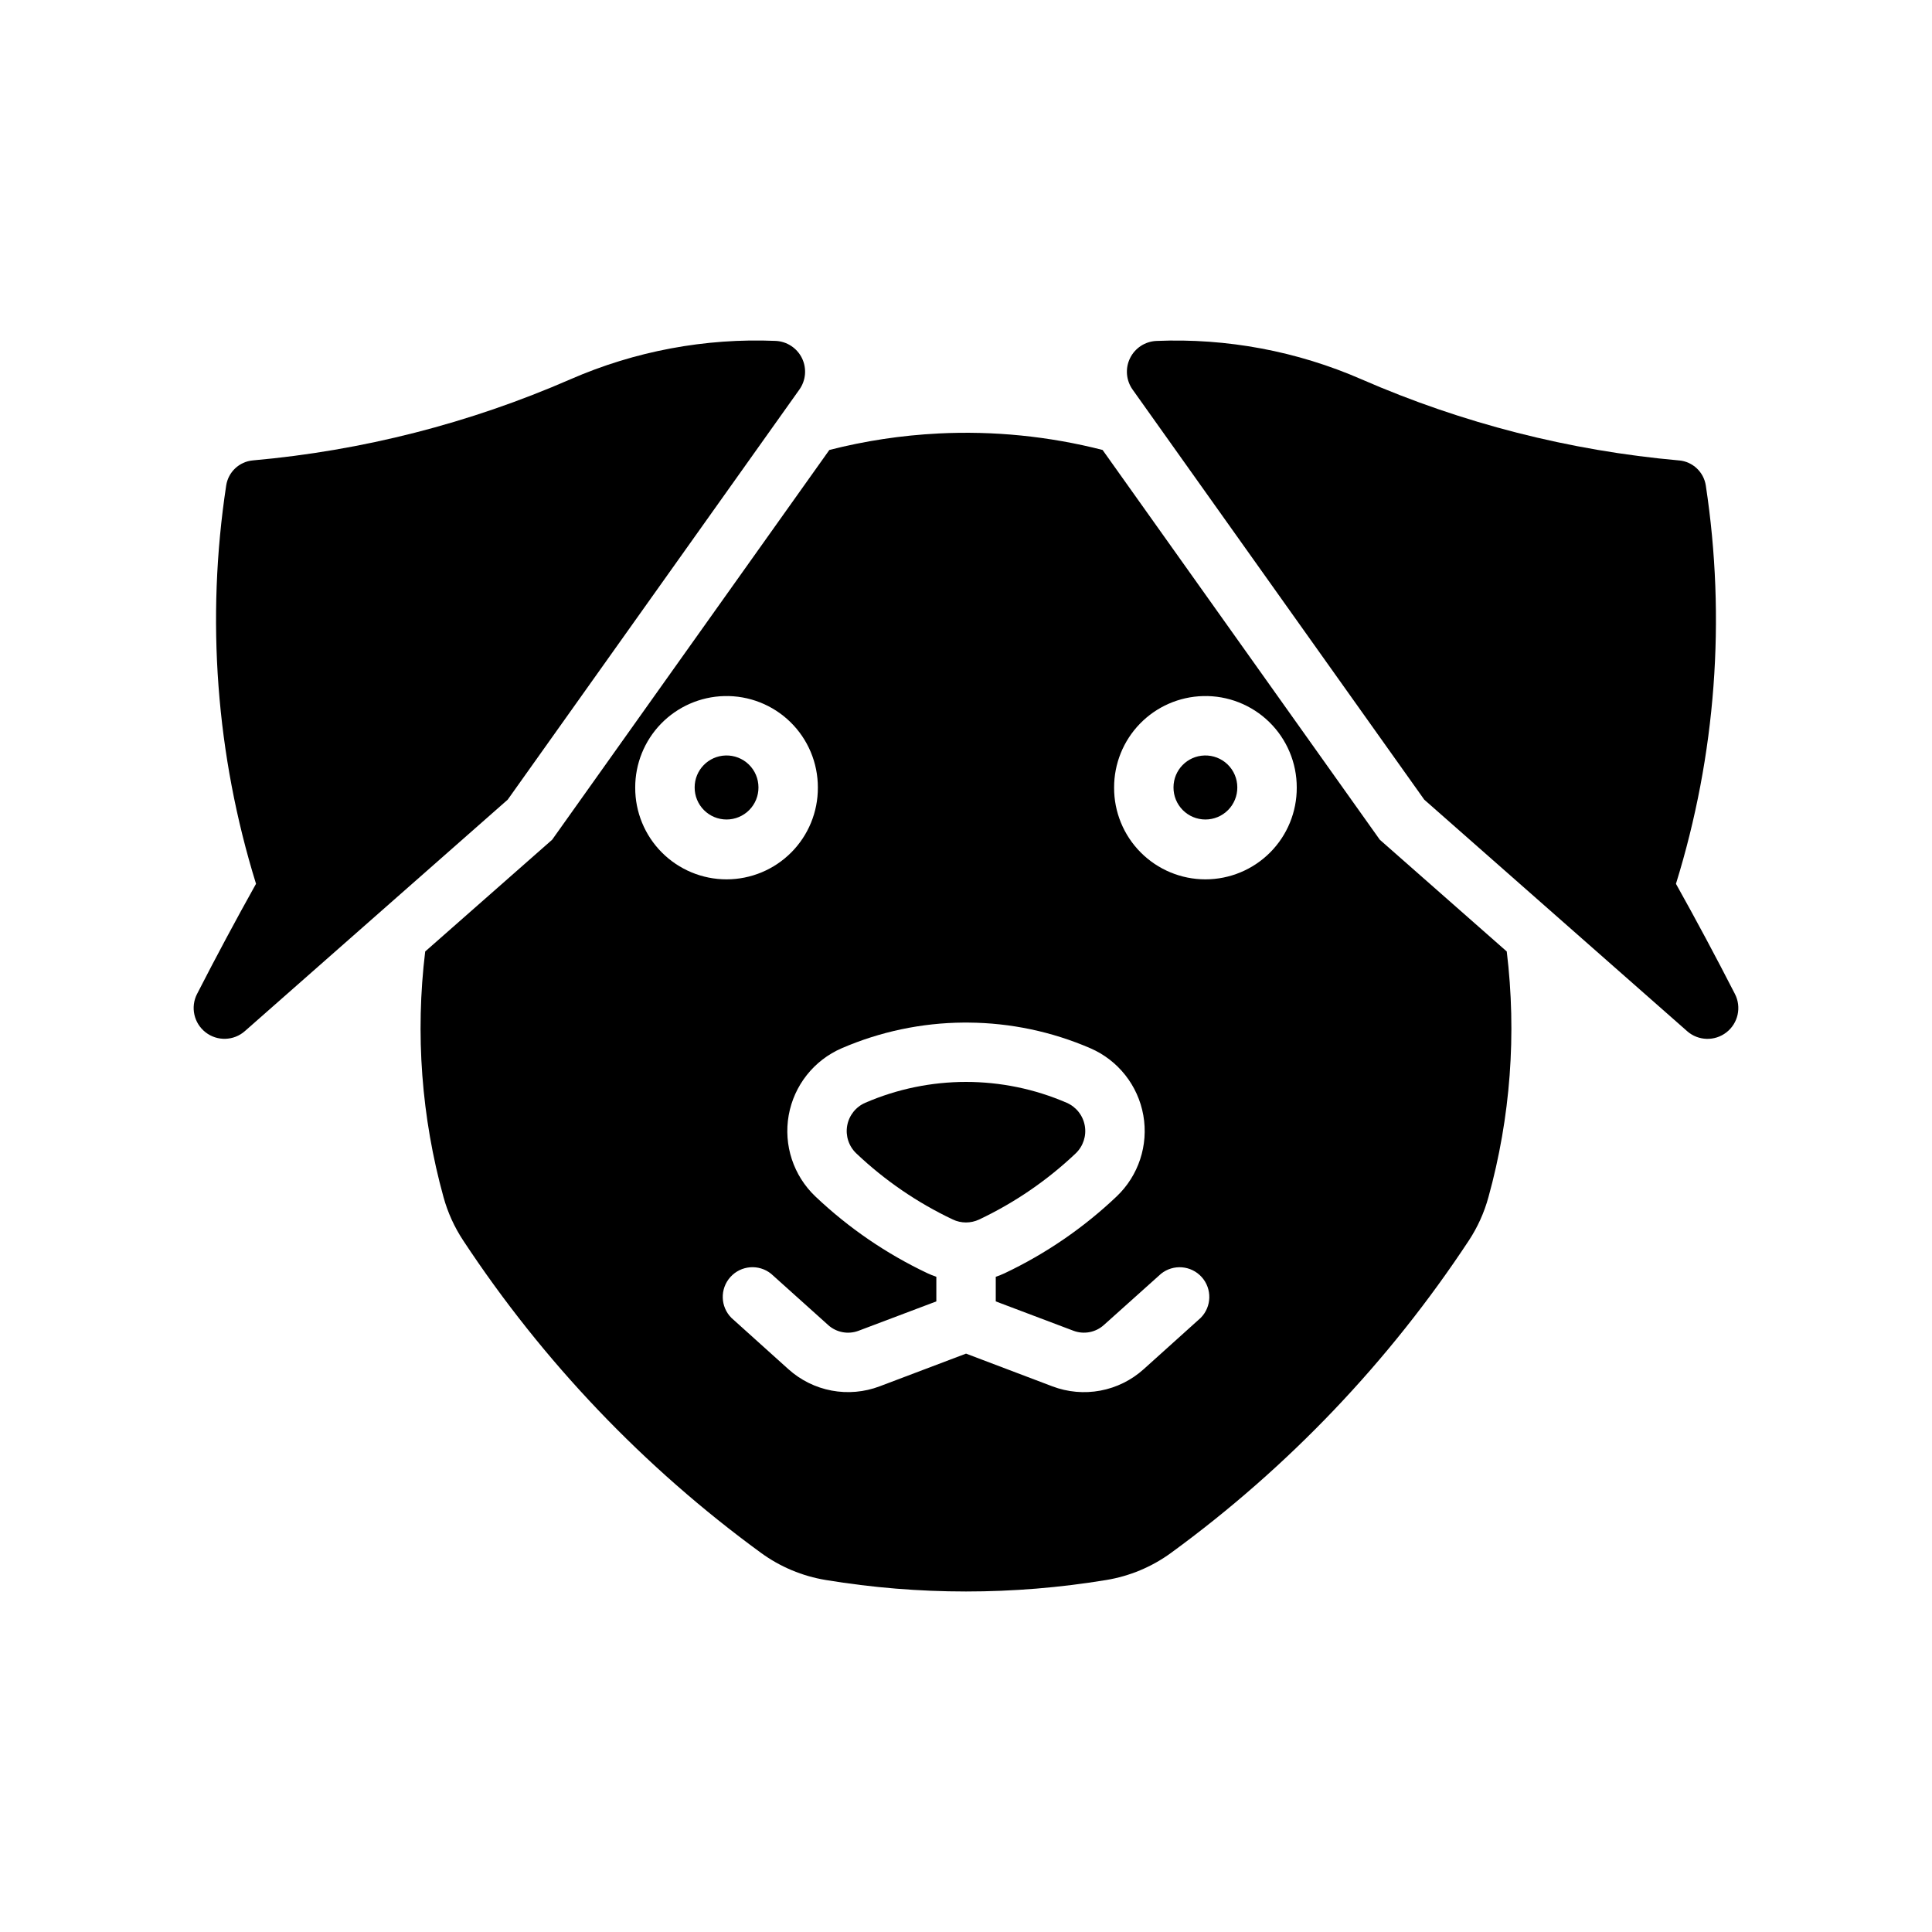 <?xml version="1.0" encoding="UTF-8"?>
<!-- Uploaded to: ICON Repo, www.svgrepo.com, Generator: ICON Repo Mixer Tools -->
<svg fill="#000000" width="800px" height="800px" version="1.1" viewBox="144 144 512 512" xmlns="http://www.w3.org/2000/svg">
 <g>
  <path d="m392.66 258.88c-9.746 0.488-19.418 1.949-28.875 4.367l-73.461 103.29-33.641 29.613c-2.652 21.816-1.004 43.945 4.859 65.129 1.121 4.059 2.875 7.918 5.195 11.438 21.152 32.098 47.887 60.145 78.934 82.809 5.09 3.711 10.977 6.176 17.191 7.195 24.598 4.051 49.695 4.051 74.293 0 6.215-1.02 12.102-3.484 17.188-7.195 31.051-22.664 57.785-50.711 78.938-82.809 2.309-3.519 4.051-7.379 5.164-11.438 5.863-21.184 7.512-43.312 4.859-65.129l-33.641-29.613-73.465-103.29 0.004-0.004c-14.215-3.633-28.891-5.106-43.543-4.367zm-56.734 69.586c6.535-0.168 12.859 2.316 17.535 6.887 4.676 4.57 7.301 10.836 7.281 17.375 0.027 6.438-2.508 12.621-7.051 17.18-4.539 4.562-10.711 7.129-17.148 7.129s-12.609-2.566-17.152-7.129c-4.539-4.559-7.078-10.742-7.051-17.18-0.02-6.324 2.441-12.406 6.848-16.941 4.41-4.531 10.418-7.16 16.738-7.32zm126.91 0c6.535-0.168 12.859 2.316 17.535 6.887 4.672 4.57 7.301 10.836 7.281 17.375 0.027 6.438-2.512 12.621-7.051 17.18-4.543 4.562-10.715 7.129-17.152 7.129-6.434 0-12.605-2.566-17.148-7.129-4.543-4.559-7.078-10.742-7.051-17.18-0.02-6.324 2.438-12.406 6.848-16.941 4.406-4.531 10.414-7.16 16.738-7.32zm-63.5 86.531c0.453-0.004 0.902-0.004 1.355 0 11.098 0.082 22.066 2.394 32.254 6.793 7.371 3.191 12.648 9.871 14.047 17.781 1.398 7.91-1.266 15.992-7.098 21.52-8.742 8.301-18.75 15.16-29.641 20.324-0.773 0.359-1.562 0.68-2.367 0.953v6.519l20.602 7.781c2.746 1.031 5.84 0.453 8.027-1.508l15.16-13.59c3.254-2.621 7.988-2.238 10.785 0.867 2.793 3.106 2.676 7.856-0.27 10.816l-15.129 13.621c-3.227 2.902-7.188 4.859-11.453 5.656-4.262 0.797-8.664 0.406-12.719-1.133l-22.879-8.672-22.91 8.672h0.004c-4.055 1.531-8.449 1.922-12.703 1.125-4.258-0.797-8.215-2.75-11.438-5.648l-15.129-13.621c-2.953-2.965-3.074-7.715-0.273-10.824 2.797-3.109 7.535-3.488 10.793-0.863l15.129 13.59-0.004 0.004c2.195 1.969 5.301 2.551 8.059 1.504l20.602-7.781v-6.519c-0.805-0.273-1.594-0.59-2.367-0.949-10.902-5.164-20.918-12.023-29.672-20.328-5.828-5.527-8.492-13.617-7.086-21.527s6.688-14.586 14.062-17.77c10.191-4.402 21.16-6.711 32.258-6.797z"/>
  <path d="m588.97 266.02c-29.02-2.578-57.43-9.836-84.129-21.488-17.117-7.477-35.711-10.957-54.371-10.18-2.996 0.125-5.68 1.879-6.996 4.566-1.32 2.691-1.059 5.887 0.68 8.328l77.297 108.68 69.656 61.34v0.004c2.945 2.594 7.316 2.727 10.414 0.316 3.098-2.406 4.043-6.68 2.254-10.172-5.035-9.824-10.242-19.559-15.629-29.195 10.578-34.133 13.281-70.219 7.91-105.55-0.547-3.586-3.473-6.336-7.086-6.656z"/>
  <path d="m196.22 407.41c5.035-9.824 10.246-19.559 15.629-29.195-10.578-34.133-13.281-70.219-7.906-105.55 0.543-3.586 3.469-6.336 7.086-6.656 29.016-2.578 57.426-9.836 84.125-21.488 17.117-7.477 35.711-10.957 54.371-10.18 2.996 0.125 5.68 1.879 7 4.566 1.316 2.691 1.055 5.887-0.68 8.328l-77.297 108.68-69.656 61.34-0.004 0.004c-2.941 2.594-7.316 2.727-10.41 0.316-3.098-2.406-4.047-6.68-2.258-10.172z"/>
  <path d="m396.5 467.18c2.211 1.047 4.777 1.047 6.988 0 9.395-4.449 18.027-10.355 25.57-17.508 1.988-1.887 2.902-4.648 2.422-7.352-0.477-2.703-2.281-4.984-4.797-6.074-17.027-7.367-36.344-7.367-53.375 0-2.516 1.09-4.32 3.371-4.797 6.074s0.434 5.465 2.426 7.352c7.543 7.152 16.172 13.059 25.566 17.508z"/>
  <path d="m463.2 344.21c2.285-0.066 4.5 0.793 6.141 2.387 1.637 1.594 2.562 3.781 2.559 6.07 0.016 2.25-0.871 4.414-2.457 6.012-1.586 1.598-3.746 2.496-6 2.496-2.25 0-4.41-0.898-5.996-2.496-1.586-1.598-2.473-3.762-2.457-6.012-0.004-4.578 3.633-8.328 8.211-8.457z"/>
  <path d="m336.3 344.21c2.285-0.066 4.5 0.793 6.141 2.387 1.641 1.594 2.562 3.781 2.559 6.07 0.016 2.25-0.867 4.414-2.457 6.012-1.586 1.598-3.746 2.496-5.996 2.496-2.254 0-4.41-0.898-6-2.496-1.586-1.598-2.473-3.762-2.457-6.012-0.004-4.578 3.637-8.328 8.211-8.457z"/>
 </g>
</svg>